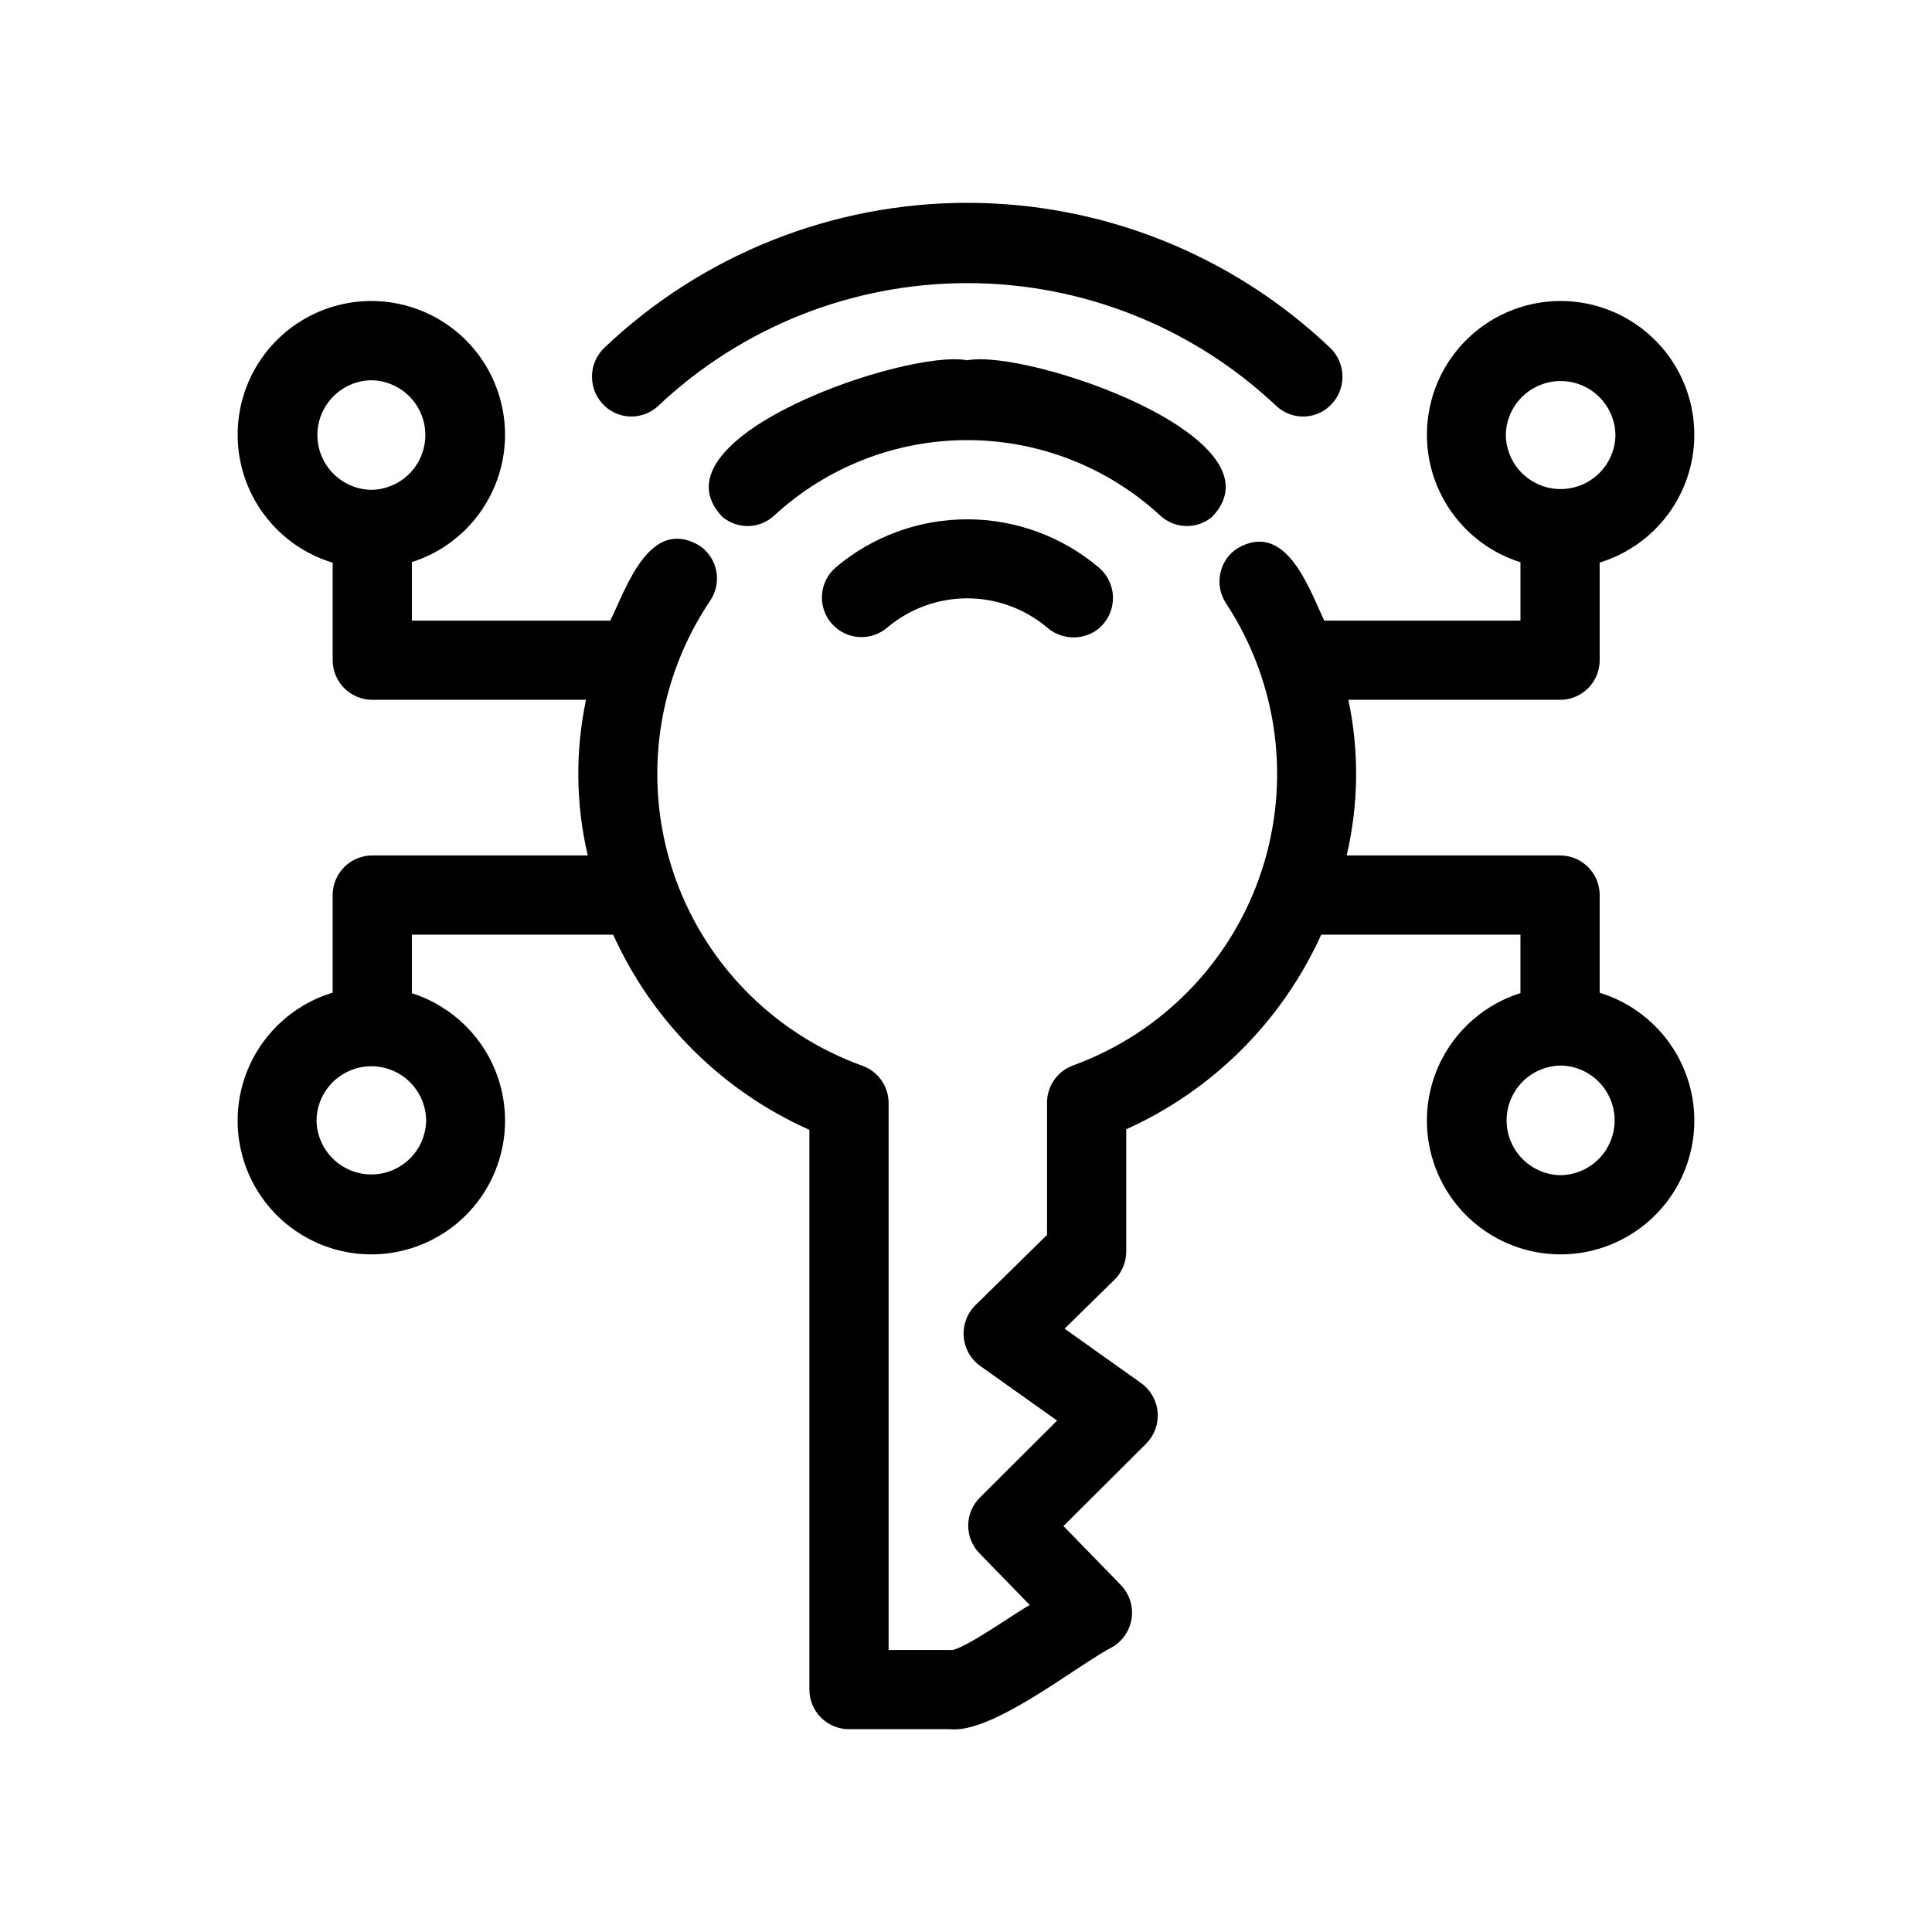 <?xml version="1.0" encoding="UTF-8"?>
<!-- Uploaded to: ICON Repo, www.svgrepo.com, Generator: ICON Repo Mixer Tools -->
<svg fill="#000000" width="800px" height="800px" version="1.1" viewBox="144 144 512 512" xmlns="http://www.w3.org/2000/svg">
 <path d="m567.93 407.1v-25.898c0.004-2.781-1.102-5.453-3.07-7.422s-4.641-3.074-7.426-3.074h-56.559c3.188-13.547 3.344-27.629 0.461-41.246h56.098c2.785 0 5.457-1.105 7.426-3.074 1.969-1.965 3.074-4.637 3.07-7.422v-25.879c10.902-3.328 19.535-11.699 23.199-22.488 3.664-10.793 1.914-22.691-4.703-31.969-6.621-9.277-17.297-14.805-28.695-14.855-11.395-0.047-22.121 5.391-28.816 14.609-6.699 9.223-8.551 21.102-4.981 31.926 3.574 10.824 12.133 19.266 23.004 22.688v15.473h-52.008c-4.191-8.961-10.254-26.578-23.047-19.137-4.836 3.195-6.168 9.707-2.977 14.547 13.828 21 17.285 47.172 9.391 71.043-7.898 23.871-26.285 42.816-49.91 51.422-4.152 1.512-6.914 5.457-6.914 9.871v35.055l-19.004 18.645c-2.195 2.188-3.32 5.231-3.074 8.32 0.242 3.09 1.828 5.918 4.344 7.731l20.406 14.504-20.473 20.406-0.004 0.004c-4.066 4.055-4.117 10.633-0.109 14.75l13.355 13.734c-2.516 1.125-18.43 12.574-21.137 11.902h-16.289v-144.95c0.004-4.434-2.781-8.391-6.957-9.883-23.844-8.59-42.391-27.695-50.27-51.781-7.879-24.086-4.207-50.457 9.949-71.477 1.559-2.305 2.137-5.137 1.609-7.871-0.531-2.734-2.125-5.144-4.434-6.703-13.121-7.715-19.266 10.793-23.637 19.863h-52.598v-15.504c10.859-3.453 19.395-11.926 22.934-22.758 3.539-10.836 1.652-22.707-5.074-31.91-6.723-9.203-17.465-14.605-28.863-14.523-11.395 0.086-22.055 5.644-28.648 14.945-6.59 9.297-8.301 21.199-4.606 31.98 3.699 10.781 12.355 19.125 23.266 22.422v25.844c0 2.785 1.105 5.453 3.074 7.422s4.637 3.074 7.422 3.074h56.648c-2.875 13.617-2.719 27.699 0.457 41.246h-57.105c-2.785 0-5.453 1.105-7.422 3.074s-3.074 4.637-3.074 7.422v25.867c-10.91 3.297-19.57 11.641-23.27 22.422-3.699 10.785-1.984 22.688 4.606 31.988 6.594 9.301 17.254 14.863 28.652 14.945 11.398 0.082 22.141-5.32 28.867-14.523 6.727-9.203 8.617-21.082 5.074-31.918-3.539-10.832-12.074-19.305-22.938-22.762v-15.523h53.344c10.41 23.031 28.914 41.438 52 51.723v148.34c0 2.781 1.105 5.453 3.074 7.422s4.641 3.074 7.422 3.074h26.785c11.359 1.223 33.793-17.066 43.297-21.934v-0.004c2.68-1.691 4.461-4.496 4.848-7.644s-0.664-6.301-2.856-8.59l-15.23-15.664 21.941-21.863h-0.004c2.168-2.195 3.269-5.227 3.016-8.301-0.258-3.074-1.844-5.883-4.34-7.688l-20.324-14.453 13.195-12.945c2.012-1.977 3.144-4.676 3.144-7.492v-32.402c22.93-10.332 41.301-28.668 51.676-51.578h52.797v15.492c-10.871 3.422-19.434 11.867-23.008 22.691-3.57 10.824-1.719 22.707 4.981 31.93 6.695 9.223 17.422 14.66 28.82 14.613s22.078-5.578 28.699-14.859c6.617-9.277 8.367-21.176 4.703-31.969-3.664-10.793-12.301-19.164-23.203-22.496zm-24.875-147.81c0.074-5.137 2.859-9.855 7.324-12.402 4.465-2.547 9.941-2.547 14.406 0 4.461 2.547 7.246 7.266 7.324 12.402-0.074 5.141-2.859 9.859-7.324 12.406-4.465 2.551-9.945 2.551-14.406 0-4.465-2.547-7.25-7.266-7.324-12.406zm-300.64 14.523c-5.137-0.078-9.848-2.863-12.395-7.324s-2.547-9.938 0-14.398c2.547-4.461 7.258-7.246 12.395-7.324 5.137 0.078 9.852 2.863 12.395 7.324 2.547 4.465 2.547 9.938 0 14.398-2.543 4.461-7.258 7.246-12.395 7.324zm14.523 167.09c-0.066 5.144-2.852 9.871-7.316 12.422-4.469 2.555-9.953 2.555-14.418 0-4.469-2.551-7.25-7.277-7.32-12.422 0.07-5.144 2.852-9.867 7.32-12.422 4.469-2.551 9.949-2.551 14.418 0 4.465 2.555 7.25 7.277 7.316 12.422zm300.64 14.535c-5.137-0.074-9.855-2.863-12.402-7.324-2.547-4.465-2.547-9.941 0-14.406 2.547-4.465 7.266-7.25 12.402-7.328 5.141 0.078 9.855 2.863 12.402 7.328 2.551 4.465 2.551 9.941 0 14.406-2.547 4.461-7.262 7.25-12.402 7.324zm-106.12-174.83c-13.934-12.84-32.184-19.973-51.129-19.973-18.949 0-37.199 7.129-51.129 19.973-3.844 3.59-9.762 3.738-13.785 0.352-19.934-20.953 49.012-44.57 64.91-41.48 15.891-3.094 84.879 20.539 64.906 41.484v0.004c-4.023 3.379-9.934 3.227-13.773-0.359zm-16.266 13.777h-0.004c2.504 2.113 3.887 5.266 3.746 8.535-0.141 3.273-1.785 6.297-4.461 8.188-4.086 2.727-9.504 2.332-13.148-0.957-5.902-4.902-13.328-7.586-21-7.586-7.668 0-15.098 2.684-21 7.582-2.082 1.875-4.832 2.84-7.629 2.676-2.801-0.164-5.418-1.441-7.269-3.547-1.852-2.106-2.785-4.863-2.59-7.66s1.5-5.402 3.625-7.231c9.746-8.242 22.098-12.762 34.863-12.762s25.117 4.519 34.863 12.762zm-130.93-58.324c25.934-24.598 60.316-38.309 96.062-38.309 35.742 0 70.125 13.711 96.059 38.309 2.18 2.023 3.406 4.867 3.387 7.84-0.02 2.973-1.285 5.801-3.492 7.797-3.977 3.617-10.066 3.582-14.004-0.078-22.152-20.93-51.473-32.59-81.949-32.59-30.477 0-59.797 11.66-81.949 32.59-3.938 3.656-10.016 3.695-13.996 0.086-2.211-1.992-3.481-4.82-3.504-7.797-0.023-2.977 1.207-5.824 3.387-7.848z"/>
</svg>